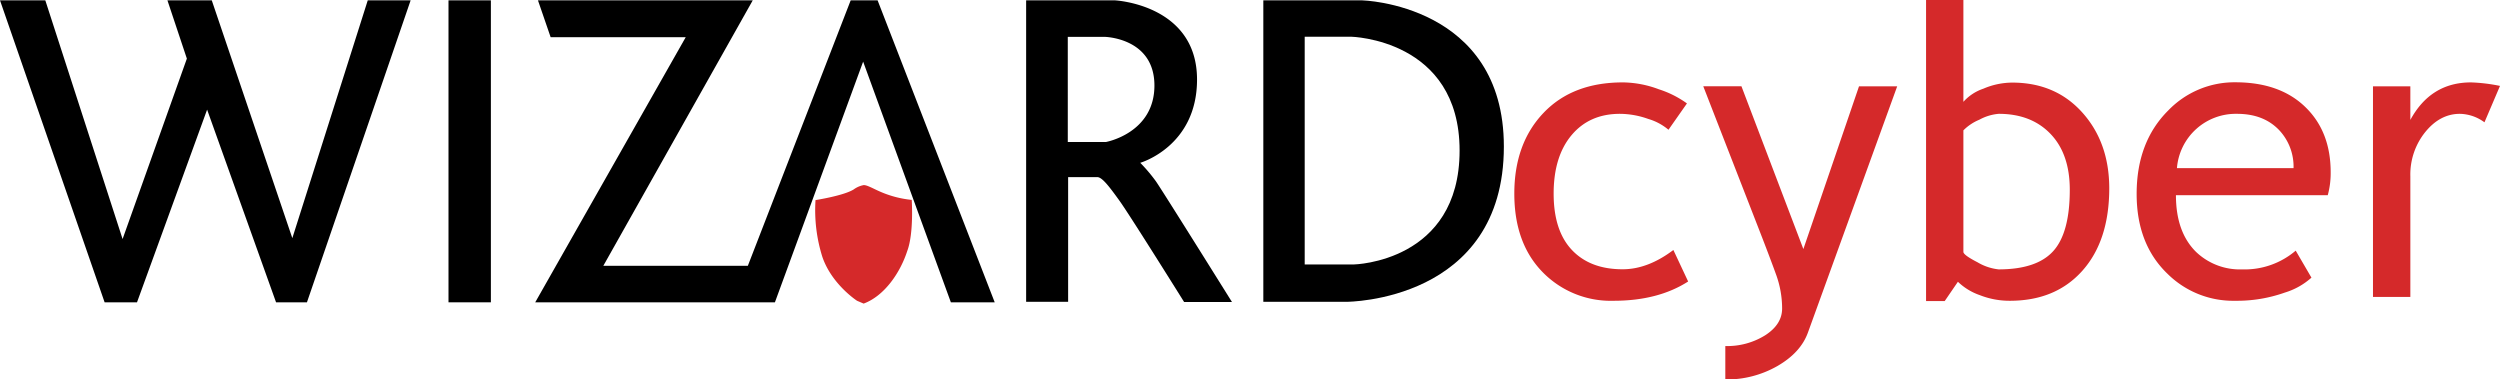 <svg xmlns="http://www.w3.org/2000/svg" viewBox="0 0 648.33 98.41"><defs><style>.cls-1,.cls-3{fill:#d5292a;}.cls-2,.cls-3{fill-rule:evenodd;}</style></defs><g id="Layer_2" data-name="Layer 2"><g id="Cyber"><path class="cls-1" d="M437.48,26.82l-4.79,6.83a14.42,14.42,0,0,0-5.23-2.8,22.08,22.08,0,0,0-7.36-1.33q-7.91,0-12.55,5.54t-4.64,15.16q0,9.6,4.74,14.61t13.16,5q6.53,0,13.15-5L437.79,73q-7.8,5-19.33,5A24.68,24.68,0,0,1,400,70.52q-7.29-7.5-7.29-20.3,0-13,7.58-20.95T421,21.37a27.18,27.18,0,0,1,9.18,1.78A25.93,25.93,0,0,1,437.48,26.82Z"/><path class="cls-1" d="M468.84,86.28q-1.89,5.19-7.93,8.66a26.51,26.51,0,0,1-13.48,3.47V89.74a18.58,18.58,0,0,0,10.4-2.83c2.89-1.88,4.33-4.19,4.33-6.91a25.81,25.81,0,0,0-1.58-8.84Q459,66.8,456.5,60.37l-14.79-38h9.9l16.06,42.22L482.1,22.39H492Z"/><path class="cls-1" d="M507.75,73.07l-3.42,5h-4.84V0h9.68V26.41A12.14,12.14,0,0,1,514.35,23a19.22,19.22,0,0,1,7.47-1.58q11.22,0,18.18,7.75t7,19.58q0,13.67-7,21.49T521.06,78a20.93,20.93,0,0,1-7.63-1.46A15.39,15.39,0,0,1,507.75,73.07Zm1.42-39.26V65.32q0,.81,3.63,2.68a13.59,13.59,0,0,0,5.5,1.86q9.9,0,14.18-4.75t4.28-15.9q0-9.28-5-14.49t-13.46-5.2a12.62,12.62,0,0,0-5,1.53A12.47,12.47,0,0,0,509.17,33.81Z"/><path class="cls-1" d="M603.66,50.63H564.29q0,9.59,5.26,14.74a16.45,16.45,0,0,0,11.93,4.49A20.36,20.36,0,0,0,595.35,65l4.08,7a18.23,18.23,0,0,1-6.89,3.87A37.15,37.15,0,0,1,579.59,78a24.18,24.18,0,0,1-17.49-7q-8-7.69-8-20.7,0-13.51,8.21-21.67a23.84,23.84,0,0,1,17.38-7.29q11.68,0,18.31,6.57,6.42,6.33,6.42,16.78A21.63,21.63,0,0,1,603.66,50.63ZM580.15,29.52a15.3,15.3,0,0,0-15.6,14.08h30.24a13.8,13.8,0,0,0-3.67-9.79Q587.08,29.52,580.15,29.52Z"/><path class="cls-1" d="M644.3,31.72a11.06,11.06,0,0,0-6.37-2.2q-5.16,0-9,4.75a17.51,17.51,0,0,0-3.85,11.42V77h-9.69V22.39h9.69V31.1q5.29-9.74,15.75-9.73a44.12,44.12,0,0,1,7.5.91Z"/><polygon class="cls-2" points="0 0.09 11.75 0.09 31.79 61.99 48.46 15.2 43.42 0.09 54.92 0.09 75.81 61.76 95.37 0.09 106.49 0.09 79.6 78.4 71.59 78.4 53.71 28.43 35.53 78.4 27.13 78.4 0 0.09"/><rect x="116.31" y="0.09" width="10.99" height="78.31"/><polygon class="cls-2" points="139.51 0.09 195.21 0.09 156.46 68.93 193.94 68.93 220.61 0.09 227.59 0.09 257.96 78.4 246.59 78.4 223.84 15.98 200.96 78.4 138.8 78.4 177.83 9.65 142.8 9.65 139.51 0.09"/><path class="cls-3" d="M236.44,51.84s.58,8.6-1.16,13.25c-1.81,5.59-5.88,11.63-11.31,13.64L222.26,78s-6.56-4.24-9-11.39a40.31,40.31,0,0,1-1.77-14.72s7.33-1.14,9.91-2.77A6.36,6.36,0,0,1,224,48c.82,0,2.08.71,3.63,1.42A27.17,27.17,0,0,0,236.44,51.84Z"/><path d="M295.7,42.22S310.43,38,310.43,20.63C310.43,1.12,289.11.09,289.11.09h-23V78.27H277l0-32.34,7.55,0c1.25,0,3.06,2.37,5.73,6.07s16.8,26.32,16.8,26.32h12.41S301.3,49.19,299.75,47A41.92,41.92,0,0,0,295.7,42.22Zm-8.92-5.39h-9.87V9.56h9.57s12.9.22,12.9,12.62S286.78,36.83,286.78,36.83Z"/><path d="M353.25.09H327.62V78.27H349.2S390,78.32,390,38C390,1,353.25.09,353.25.09Zm-2.11,68.49H338.35V9.52h12s28.17.58,28.17,29.53S351.14,68.58,351.14,68.58Z"/></g></g></svg>